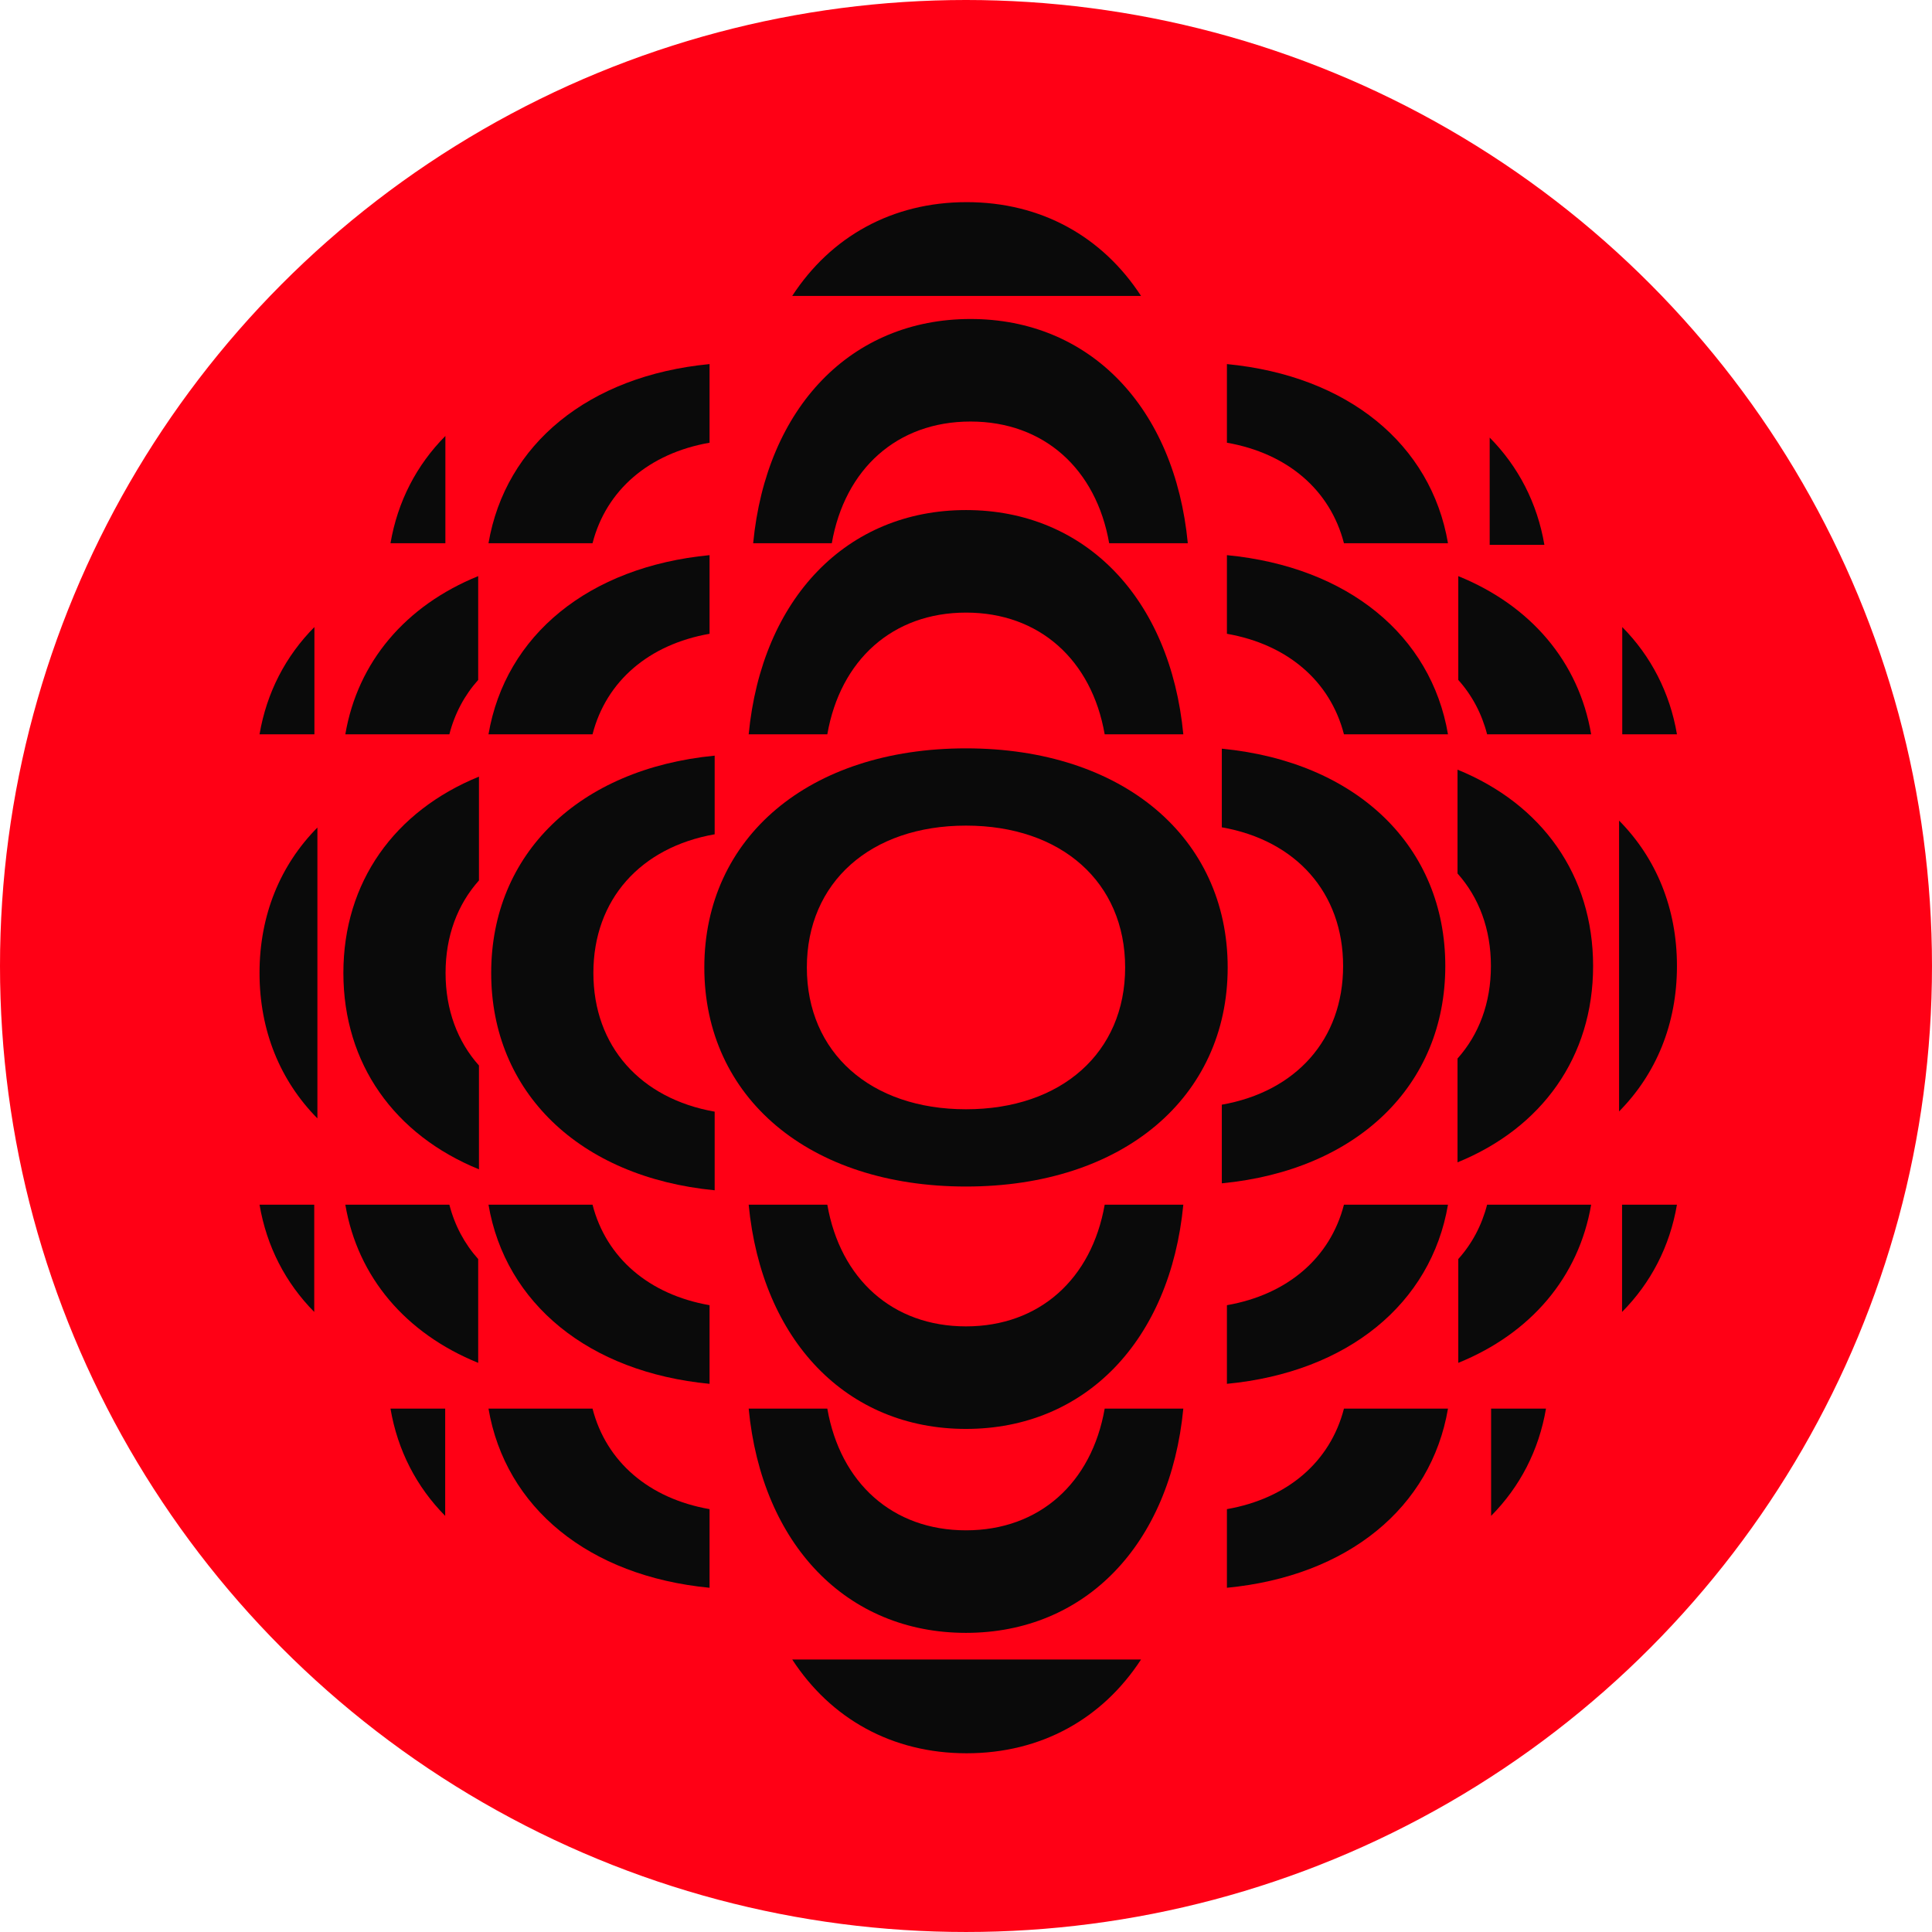 <svg xmlns="http://www.w3.org/2000/svg" id="Camada_2" data-name="Camada 2" viewBox="0 0 2476.85 2476.85"><defs><style>      .cls-1 {        fill: #ff0015;      }      .cls-2 {        fill: #0a0a0a;      }    </style></defs><g id="Camada_1-2" data-name="Camada 1"><g><circle class="cls-1" cx="1238.42" cy="1238.42" r="1238.42"></circle><g><g><path class="cls-2" d="M1238.42,959.4c-201.34,0-335.47,114.31-335.47,280.92s134.14,280.83,335.47,280.83,335.48-114.31,335.48-280.83-134.23-280.92-335.48-280.92ZM1238.42,1422.1c-122.47,0-204.03-72.76-204.03-181.78s81.56-181.87,204.03-181.87,204.03,72.76,204.03,181.87-81.65,181.78-204.03,181.78Z"></path><g><path class="cls-2" d="M1566.38,959.82v100.81c94.94,16.65,155.5,83.72,155.5,177.84s-60.56,161.1-155.5,177.75v100.81c173.72-16.79,286.51-125.66,286.51-278.56s-112.79-261.85-286.51-278.65Z"></path><path class="cls-2" d="M1868.56,986.71v133.09c27.42,30.69,42.82,71.23,42.82,118.66s-15.4,87.91-42.82,118.59v133.08c108.2-44.07,173.82-135.06,173.82-251.67s-65.62-207.68-173.82-251.75Z"></path></g><path class="cls-2" d="M1722.96,1544.42c-17.49,68.05-72.25,115.26-150.03,128.86v100.81c155.09-14.94,261.77-102.78,283.41-229.67h-133.38Z"></path><path class="cls-2" d="M1906.49,1544.42c-6.87,26.7-19.46,50.19-36.95,69.7v133.08c92.87-37.7,154.47-109.74,170.34-202.78h-133.39Z"></path><path class="cls-2" d="M2079.51,1544.42v137.51c36.83-37.14,61.2-83.83,70.36-137.51h-70.36Z"></path><path class="cls-2" d="M1911.62,1805.88v137.51c36.83-37.14,61.2-83.83,70.36-137.51h-70.36Z"></path><path class="cls-2" d="M1722.96,941.38c-17.49-68.05-72.25-115.26-150.03-128.86v-100.81c155.09,14.94,261.77,102.78,283.41,229.67h-133.38Z"></path><path class="cls-2" d="M1906.49,941.38c-6.87-26.7-19.46-50.19-36.95-69.7v-133.08c92.87,37.7,154.47,109.74,170.34,202.78h-133.39Z"></path><path class="cls-2" d="M2079.75,941.38v-137.51c36.71,37.14,61,83.83,70.13,137.51h-70.13Z"></path><path class="cls-2" d="M959.82,941.38h100.81c16.65-95.26,83.72-156.02,177.84-156.02s161.1,60.77,177.75,156.02h100.81c-16.79-174.3-125.66-287.47-278.56-287.47s-261.85,113.17-278.65,287.47Z"></path><path class="cls-2" d="M1517.03,1544.42h-100.81c-16.65,95.26-83.72,156.02-177.84,156.02s-161.1-60.77-177.75-156.02h-100.81c16.79,174.3,125.66,287.47,278.56,287.47s261.85-113.17,278.65-287.47Z"></path><path class="cls-2" d="M2075.69,1052v372.87c47.46-48.01,74.19-111.98,74.19-186.4s-26.73-138.45-74.19-186.47Z"></path><g><path class="cls-2" d="M916.22,1525.97v-100.81c-94.94-16.65-155.5-83.72-155.5-177.84s60.56-161.1,155.5-177.75v-100.81c-173.72,16.79-286.51,125.66-286.51,278.56s112.79,261.85,286.51,278.65Z"></path><path class="cls-2" d="M614.04,1499.08v-133.09c-27.42-30.69-42.82-71.23-42.82-118.66s15.4-87.91,42.82-118.59v-133.08c-108.2,44.07-173.82,135.06-173.82,251.67s65.62,207.68,173.82,251.75Z"></path></g><path class="cls-2" d="M759.63,941.38c17.49-68.05,72.25-115.26,150.03-128.86v-100.81c-155.09,14.94-261.77,102.78-283.41,229.67h133.38Z"></path><path class="cls-2" d="M576.1,941.38c6.87-26.7,19.46-50.19,36.95-69.7v-133.08c-92.87,37.7-154.47,109.74-170.34,202.78h133.39Z"></path><path class="cls-2" d="M403.09,941.38v-137.51c-36.83,37.14-61.2,83.83-70.36,137.51h70.36Z"></path><path class="cls-2" d="M759.63,1544.42c17.49,68.05,72.25,115.26,150.03,128.86v100.81c-155.09-14.94-261.77-102.78-283.41-229.67h133.38Z"></path><path class="cls-2" d="M1722.96,1805.88c-17.49,68.05-72.25,115.26-150.03,128.86v100.81c155.09-14.94,261.77-102.78,283.41-229.67h-133.38Z"></path><path class="cls-2" d="M1517.03,1805.88h-100.81c-16.65,95.26-83.72,156.02-177.84,156.02s-161.1-60.77-177.75-156.02h-100.81c16.79,174.3,125.66,287.47,278.56,287.47s261.85-113.17,278.65-287.47Z"></path><path class="cls-2" d="M759.63,1805.88c17.49,68.05,72.25,115.26,150.03,128.86v100.81c-155.09-14.94-261.77-102.78-283.41-229.67h133.38Z"></path><path class="cls-2" d="M576.1,1544.42c6.87,26.7,19.46,50.19,36.95,69.7v133.08c-92.87-37.7-154.47-109.74-170.34-202.78h133.39Z"></path><path class="cls-2" d="M402.85,1544.42v137.51c-36.71-37.14-61-83.83-70.13-137.51h70.13Z"></path><path class="cls-2" d="M570.74,1805.88v137.51c-36.71-37.14-61-83.83-70.13-137.51h70.13Z"></path><path class="cls-2" d="M570.98,696.43v-137.51c-36.83,37.14-61.2,83.83-70.36,137.51h70.36Z"></path><path class="cls-2" d="M759.63,696.43c17.49-68.05,72.25-115.26,150.03-128.86v-100.81c-155.09,14.94-261.77,102.78-283.41,229.67h133.38Z"></path><path class="cls-2" d="M965.57,696.43h100.81c16.65-95.26,83.72-156.02,177.84-156.02s161.1,60.77,177.75,156.02h100.81c-16.79-174.3-125.66-287.47-278.56-287.47s-261.85,113.17-278.65,287.47Z"></path><path class="cls-2" d="M1722.96,696.43c-17.49-68.05-72.25-115.26-150.03-128.86v-100.81c155.09,14.94,261.77,102.78,283.41,229.67h-133.38Z"></path><path class="cls-2" d="M1909.79,698.49v-137.51c36.71,37.14,61,83.83,70.13,137.51h-70.13Z"></path><path class="cls-2" d="M406.91,1433.8v-372.87c-47.46,48.01-74.19,111.98-74.19,186.4s26.73,138.45,74.19,186.47Z"></path></g><path class="cls-2" d="M1462.82,379.36c-49.42-75.89-127.86-120.21-223.55-120.21s-174.2,44.32-223.63,120.21h447.17Z"></path><path class="cls-2" d="M1015.65,2127.51c49.42,75.89,127.86,120.21,223.55,120.21s174.2-44.32,223.63-120.21h-447.17Z"></path></g></g></g></svg>